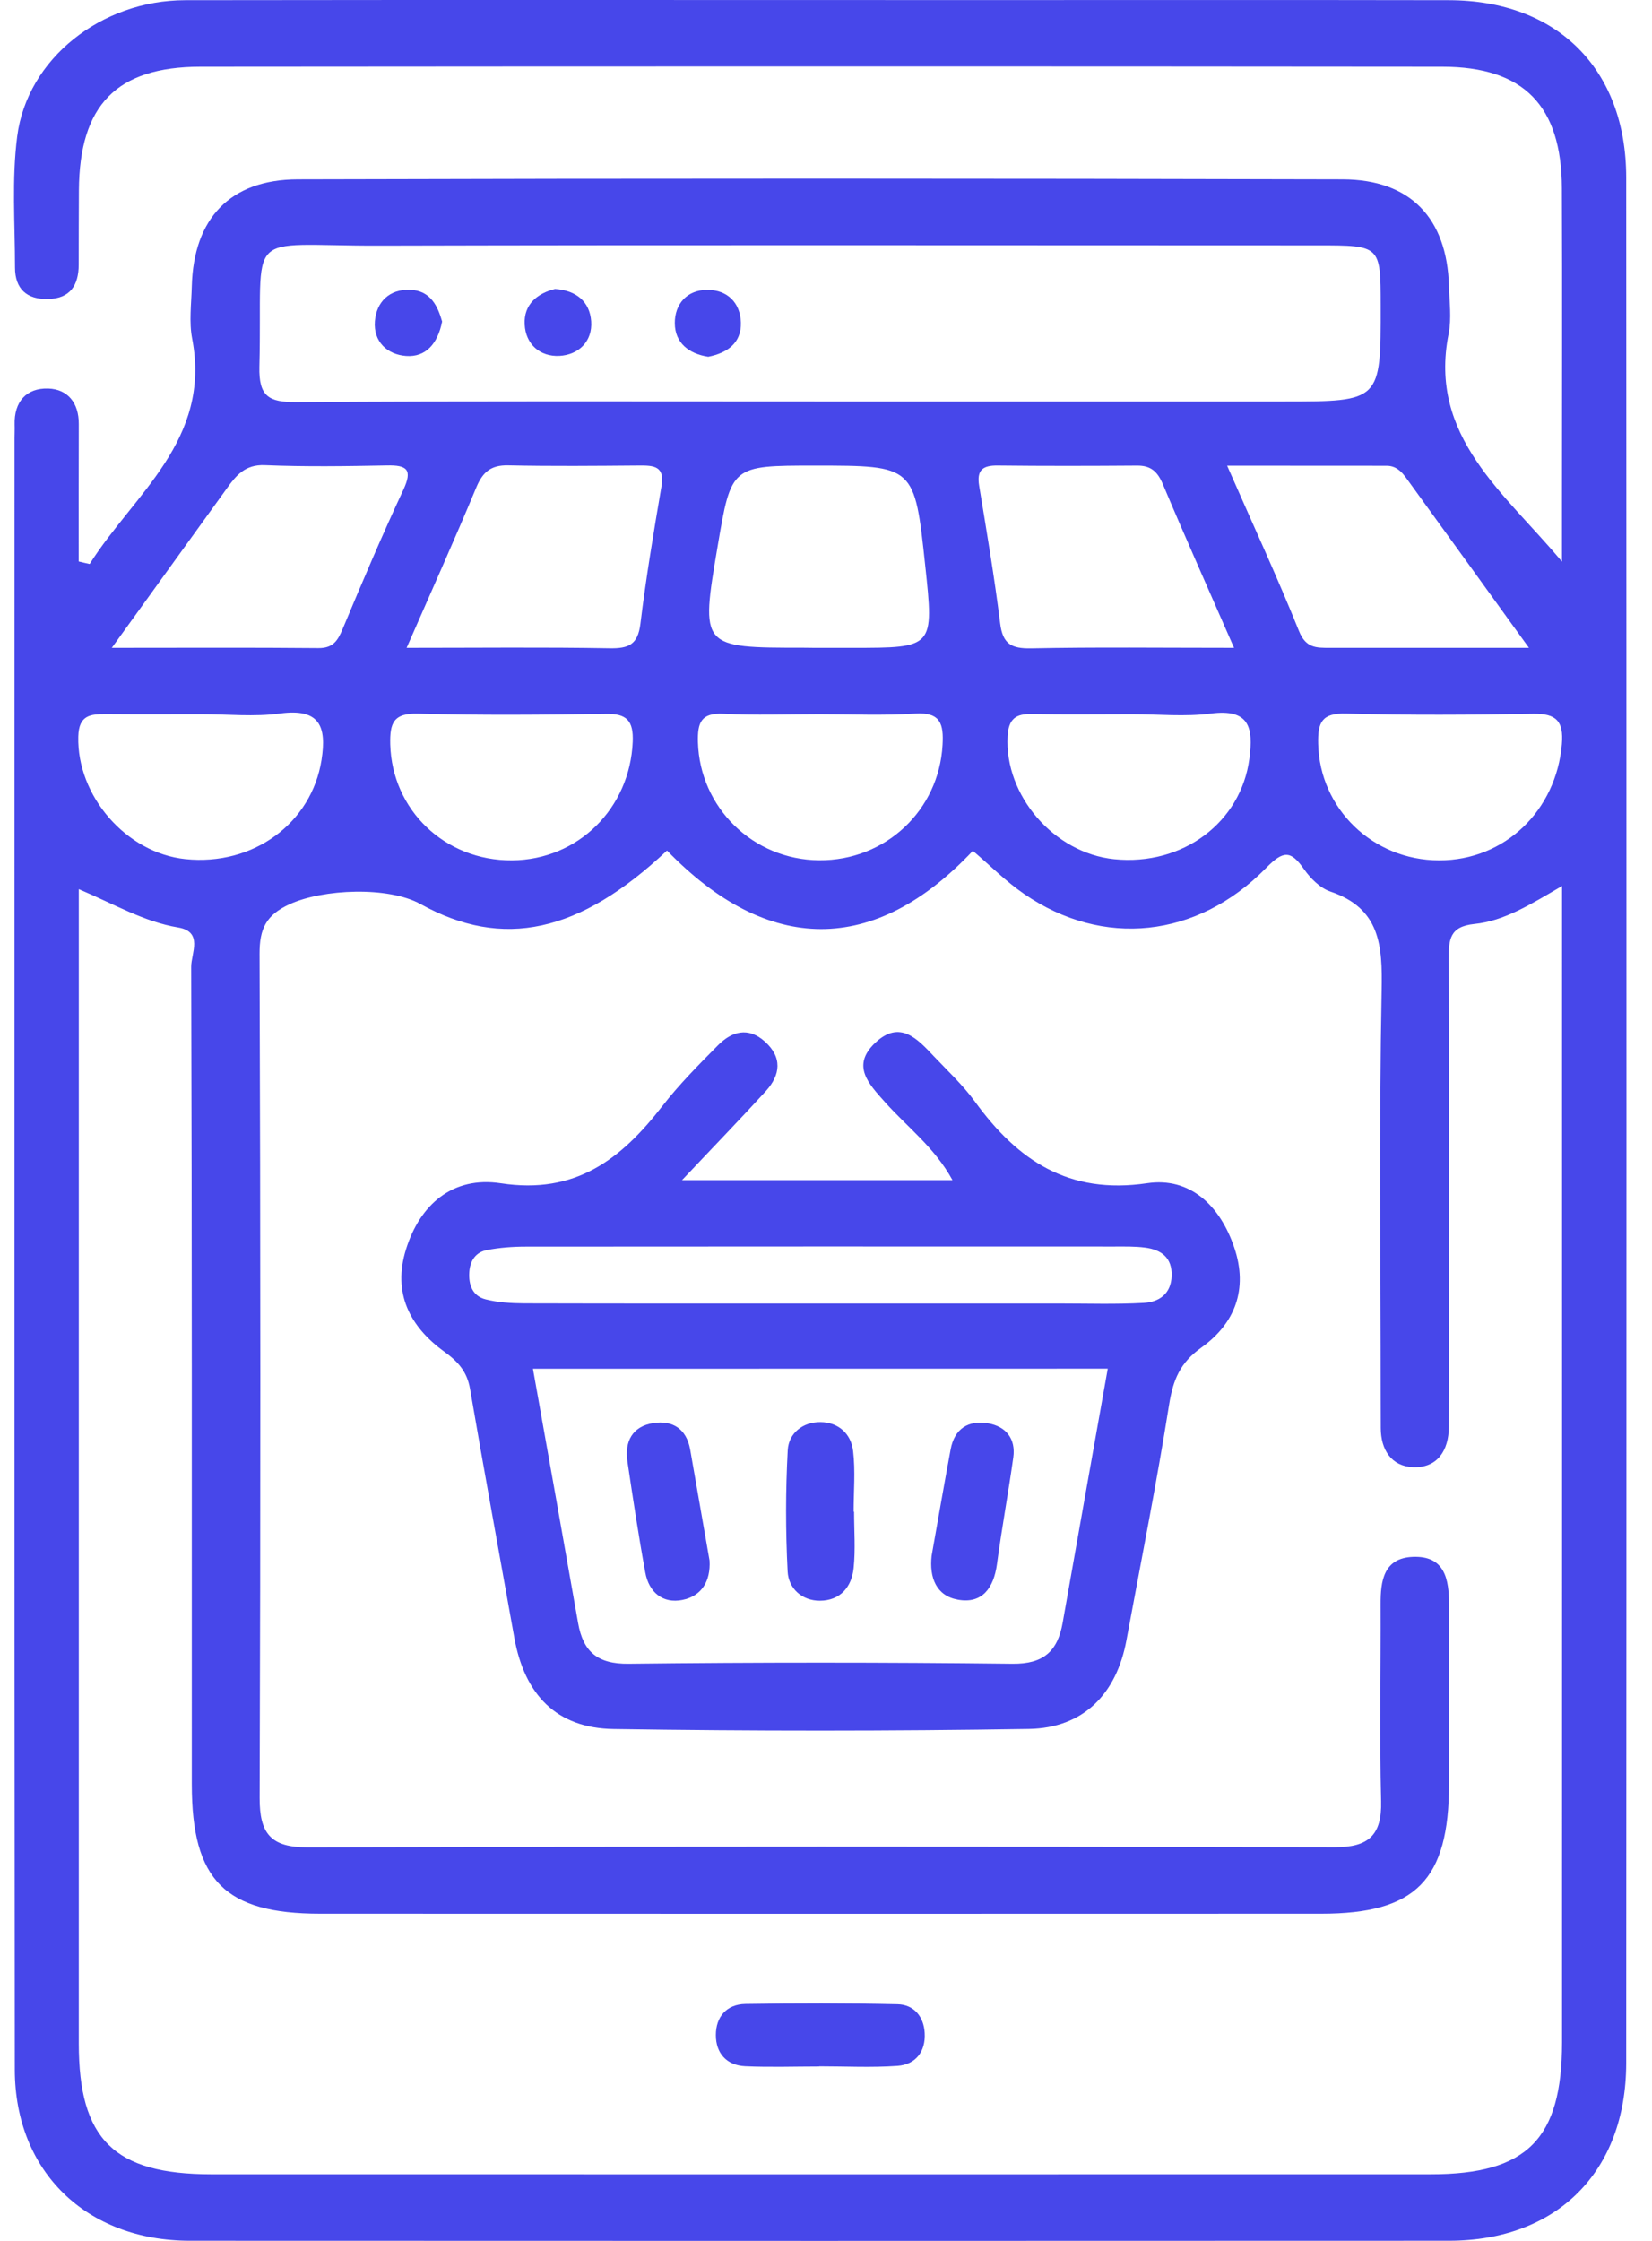 <svg width="59" height="80" viewBox="0 0 59 80" fill="none" xmlns="http://www.w3.org/2000/svg">
<path d="M3.202 20.136C4.784 17.632 7.557 15.715 6.863 12.092C6.747 11.489 6.835 10.845 6.85 10.22C6.913 7.812 8.21 6.409 10.63 6.403C23.072 6.368 35.511 6.371 47.953 6.403C50.379 6.409 51.679 7.8 51.748 10.204C51.764 10.776 51.845 11.367 51.736 11.92C51.004 15.59 53.739 17.597 55.784 20.051C55.784 19.354 55.784 18.654 55.784 17.957C55.784 14.209 55.797 10.46 55.781 6.712C55.768 3.774 54.424 2.385 51.511 2.382C36.727 2.367 21.943 2.37 7.16 2.382C4.156 2.385 2.836 3.758 2.818 6.8C2.811 7.684 2.814 8.569 2.811 9.454C2.808 10.182 2.508 10.657 1.717 10.676C0.958 10.695 0.536 10.313 0.536 9.551C0.536 7.991 0.417 6.409 0.614 4.871C0.97 2.095 3.621 0.01 6.613 0.007C16.035 -0.006 25.457 0.003 34.879 0.003C40.5 0.003 46.124 -0.003 51.745 0.007C55.606 0.013 58.075 2.454 58.079 6.337C58.091 28.776 58.091 51.216 58.079 73.652C58.075 77.535 55.603 79.992 51.754 79.995C36.761 80.002 21.771 80.002 6.778 79.995C3.093 79.992 0.536 77.532 0.529 73.893C0.511 54.473 0.52 35.054 0.52 15.634C0.52 15.478 0.529 15.322 0.523 15.165C0.498 14.337 0.948 13.846 1.723 13.871C2.421 13.893 2.818 14.387 2.814 15.137C2.808 16.772 2.811 18.41 2.811 20.045C2.94 20.076 3.071 20.108 3.202 20.136ZM23.822 30.364C20.69 33.312 17.961 33.903 15.019 32.275C13.875 31.64 11.543 31.731 10.342 32.281C9.504 32.665 9.267 33.156 9.27 34.053C9.304 44.101 9.307 54.145 9.273 64.193C9.27 65.459 9.673 65.953 10.977 65.95C23.206 65.918 35.439 65.921 47.669 65.946C48.869 65.95 49.357 65.524 49.325 64.302C49.266 61.961 49.316 59.619 49.307 57.275C49.303 56.434 49.416 55.624 50.457 55.58C51.611 55.533 51.751 56.39 51.751 57.29C51.751 59.425 51.751 61.557 51.751 63.692C51.748 67.116 50.573 68.319 47.19 68.319C35.27 68.325 23.353 68.322 11.433 68.319C8.032 68.319 6.853 67.125 6.85 63.711C6.85 53.976 6.857 44.245 6.828 34.51C6.828 34.041 7.266 33.263 6.366 33.112C5.143 32.909 4.081 32.278 2.814 31.743C2.814 32.375 2.814 32.831 2.814 33.288C2.814 46.508 2.814 59.732 2.814 72.952C2.814 76.375 4.074 77.619 7.538 77.623C22.059 77.626 36.58 77.626 51.101 77.623C54.54 77.623 55.784 76.366 55.787 72.915C55.79 59.694 55.787 46.471 55.787 33.25C55.787 32.803 55.787 32.353 55.787 31.631C54.659 32.29 53.718 32.881 52.652 32.987C51.764 33.078 51.739 33.553 51.742 34.235C51.764 37.67 51.751 41.106 51.751 44.542C51.751 46.677 51.761 48.809 51.745 50.944C51.739 51.779 51.339 52.413 50.466 52.379C49.697 52.348 49.313 51.763 49.313 50.975C49.313 50.609 49.31 50.247 49.31 49.881C49.31 45.039 49.25 40.199 49.344 35.36C49.375 33.75 49.294 32.431 47.512 31.828C47.146 31.703 46.803 31.359 46.571 31.03C46.096 30.349 45.83 30.361 45.215 30.99C42.745 33.506 39.381 33.838 36.586 31.921C35.927 31.471 35.355 30.893 34.745 30.374C31.228 34.11 27.43 34.091 23.822 30.364ZM29.302 14.334C34.817 14.334 40.328 14.334 45.843 14.334C49.316 14.334 49.316 14.334 49.31 10.895C49.307 8.766 49.303 8.76 47.081 8.76C35.898 8.76 24.716 8.741 13.534 8.769C8.588 8.782 9.389 8.069 9.264 13.089C9.239 14.152 9.595 14.362 10.58 14.355C16.82 14.315 23.063 14.334 29.302 14.334ZM29.343 23.128C29.706 23.128 30.071 23.128 30.434 23.128C33.357 23.128 33.357 23.128 33.044 20.195C32.663 16.622 32.663 16.622 29.096 16.622C26.117 16.622 26.117 16.622 25.629 19.507C25.016 23.124 25.016 23.124 28.718 23.124C28.927 23.128 29.134 23.128 29.343 23.128ZM14.522 23.128C17.095 23.128 19.43 23.102 21.762 23.143C22.447 23.156 22.781 23.021 22.872 22.268C23.072 20.623 23.347 18.988 23.625 17.357C23.75 16.631 23.341 16.616 22.822 16.619C21.265 16.631 19.708 16.647 18.151 16.613C17.529 16.6 17.238 16.853 17.007 17.41C16.238 19.261 15.416 21.086 14.522 23.128ZM44.073 23.128C43.164 21.049 42.326 19.173 41.529 17.282C41.341 16.838 41.104 16.619 40.616 16.622C38.956 16.634 37.293 16.638 35.633 16.619C35.098 16.613 34.876 16.778 34.97 17.344C35.239 18.979 35.517 20.614 35.72 22.255C35.811 22.987 36.117 23.159 36.821 23.146C39.153 23.099 41.488 23.128 44.073 23.128ZM3.993 23.128C6.628 23.128 8.998 23.115 11.368 23.137C11.893 23.143 12.062 22.874 12.237 22.455C12.934 20.789 13.64 19.126 14.403 17.491C14.747 16.756 14.531 16.6 13.812 16.616C12.359 16.644 10.905 16.666 9.454 16.606C8.757 16.578 8.435 16.969 8.098 17.441C6.794 19.248 5.49 21.052 3.993 23.128ZM54.605 23.128C53.074 21.008 51.717 19.126 50.354 17.247C50.144 16.956 49.944 16.628 49.525 16.628C47.697 16.625 45.865 16.625 43.826 16.625C44.767 18.767 45.63 20.633 46.396 22.537C46.637 23.134 47.006 23.128 47.478 23.128C49.757 23.128 52.036 23.128 54.605 23.128ZM29.265 25.497C28.124 25.497 26.98 25.541 25.839 25.482C25.029 25.441 24.907 25.807 24.926 26.501C24.994 28.823 26.886 30.693 29.252 30.712C31.628 30.73 33.535 28.93 33.663 26.591C33.704 25.85 33.595 25.419 32.691 25.475C31.553 25.55 30.409 25.497 29.265 25.497ZM7.207 25.497C6.069 25.497 4.928 25.503 3.79 25.494C3.227 25.491 2.814 25.528 2.796 26.297C2.743 28.401 4.496 30.452 6.622 30.671C9.048 30.921 11.127 29.386 11.483 27.132C11.674 25.922 11.411 25.281 9.998 25.472C9.086 25.597 8.138 25.497 7.207 25.497ZM51.398 30.715C53.739 30.718 55.581 28.942 55.781 26.563C55.85 25.741 55.575 25.469 54.755 25.482C52.53 25.522 50.301 25.535 48.078 25.475C47.206 25.45 47.059 25.788 47.078 26.557C47.131 28.861 49.019 30.712 51.398 30.715ZM18.289 30.715C20.652 30.696 22.497 28.855 22.597 26.485C22.628 25.735 22.39 25.472 21.637 25.485C19.405 25.519 17.167 25.538 14.935 25.478C14.053 25.453 13.919 25.81 13.937 26.573C14 28.911 15.882 30.733 18.289 30.715ZM40.435 25.497C39.24 25.497 38.043 25.513 36.849 25.491C36.277 25.478 36.02 25.666 35.986 26.282C35.87 28.392 37.637 30.455 39.794 30.674C42.245 30.921 44.32 29.358 44.62 27.088C44.767 25.985 44.633 25.291 43.236 25.475C42.32 25.594 41.369 25.497 40.435 25.497Z" fill="#4747EA"/>
<path d="M24.357 42.132C27.762 42.132 30.81 42.132 34.017 42.132C33.389 40.972 32.398 40.234 31.604 39.343C31.029 38.696 30.388 38.046 31.263 37.223C32.141 36.398 32.767 37.089 33.354 37.711C33.855 38.239 34.395 38.743 34.821 39.33C36.346 41.428 38.169 42.657 40.97 42.241C42.508 42.013 43.58 43.047 44.083 44.545C44.583 46.027 44.102 47.255 42.905 48.109C42.139 48.653 41.895 49.269 41.754 50.144C41.307 52.96 40.748 55.758 40.229 58.562C39.876 60.473 38.691 61.692 36.746 61.723C31.804 61.801 26.858 61.801 21.916 61.726C19.874 61.695 18.733 60.504 18.367 58.459C17.839 55.499 17.295 52.541 16.786 49.578C16.679 48.965 16.364 48.615 15.864 48.252C14.635 47.361 14.013 46.161 14.501 44.598C14.994 43.013 16.157 41.978 17.892 42.244C20.55 42.65 22.181 41.387 23.648 39.496C24.251 38.718 24.954 38.011 25.648 37.311C26.136 36.82 26.721 36.654 27.308 37.176C27.949 37.745 27.877 38.371 27.352 38.952C26.442 39.949 25.505 40.915 24.357 42.132ZM19.033 48.865C19.581 51.938 20.118 54.939 20.646 57.94C20.825 58.963 21.337 59.41 22.447 59.397C27.018 59.344 31.588 59.344 36.158 59.397C37.275 59.41 37.775 58.944 37.953 57.928C38.481 54.927 39.019 51.929 39.563 48.862C32.692 48.865 25.898 48.865 19.033 48.865ZM29.306 46.536C32.163 46.536 35.017 46.536 37.875 46.536C38.863 46.536 39.85 46.568 40.835 46.514C41.389 46.486 41.823 46.202 41.845 45.548C41.864 44.892 41.47 44.614 40.895 44.539C40.535 44.492 40.169 44.501 39.807 44.501C32.798 44.498 25.786 44.498 18.777 44.504C18.314 44.504 17.846 44.539 17.392 44.626C16.998 44.701 16.789 44.995 16.761 45.411C16.729 45.877 16.883 46.27 17.342 46.386C17.783 46.499 18.258 46.527 18.718 46.53C22.244 46.539 25.776 46.536 29.306 46.536Z" fill="#4747EA"/>
<path d="M29.258 73.774C28.377 73.774 27.495 73.805 26.617 73.765C25.951 73.734 25.566 73.302 25.566 72.652C25.566 72.002 25.948 71.555 26.617 71.542C28.43 71.514 30.243 71.511 32.056 71.552C32.641 71.564 32.994 71.995 33.025 72.577C33.063 73.237 32.706 73.705 32.053 73.752C31.125 73.818 30.19 73.768 29.258 73.768C29.258 73.771 29.258 73.771 29.258 73.774Z" fill="#4747EA"/>
<path d="M15.79 11.479C15.631 12.277 15.203 12.758 14.505 12.708C13.836 12.661 13.33 12.201 13.389 11.467C13.446 10.77 13.912 10.323 14.634 10.345C15.384 10.366 15.637 10.942 15.79 11.479Z" fill="#4747EA"/>
<path d="M19.823 10.316C20.595 10.366 21.064 10.782 21.114 11.47C21.164 12.186 20.667 12.667 19.983 12.705C19.285 12.742 18.773 12.289 18.738 11.582C18.701 10.87 19.185 10.473 19.823 10.316Z" fill="#4747EA"/>
<path d="M25.294 12.736C24.603 12.633 24.103 12.239 24.1 11.539C24.096 10.854 24.534 10.348 25.263 10.348C25.975 10.348 26.438 10.804 26.46 11.514C26.482 12.245 25.975 12.602 25.294 12.736Z" fill="#4747EA"/>
<path d="M30.503 53.967C30.503 54.639 30.556 55.314 30.487 55.977C30.418 56.659 30.006 57.143 29.284 57.146C28.637 57.149 28.161 56.702 28.13 56.105C28.055 54.664 28.055 53.217 28.133 51.776C28.165 51.166 28.671 50.76 29.309 50.769C29.946 50.778 30.397 51.185 30.468 51.804C30.553 52.517 30.487 53.245 30.487 53.967C30.494 53.967 30.5 53.967 30.503 53.967Z" fill="#4747EA"/>
<path d="M25.341 55.711C25.384 56.452 25.053 56.981 24.372 57.118C23.668 57.259 23.174 56.843 23.046 56.137C22.805 54.821 22.605 53.498 22.408 52.173C22.302 51.46 22.586 50.925 23.321 50.806C24.018 50.694 24.518 51.007 24.65 51.754C24.881 53.073 25.109 54.392 25.341 55.711Z" fill="#4747EA"/>
<path d="M33.272 55.543C33.497 54.276 33.716 53.007 33.951 51.744C34.088 51 34.589 50.694 35.289 50.813C35.926 50.922 36.283 51.363 36.189 52.032C36.011 53.304 35.776 54.57 35.605 55.846C35.489 56.687 35.082 57.268 34.21 57.109C33.438 56.971 33.185 56.321 33.272 55.543Z" fill="#4747EA"/>
</svg>
